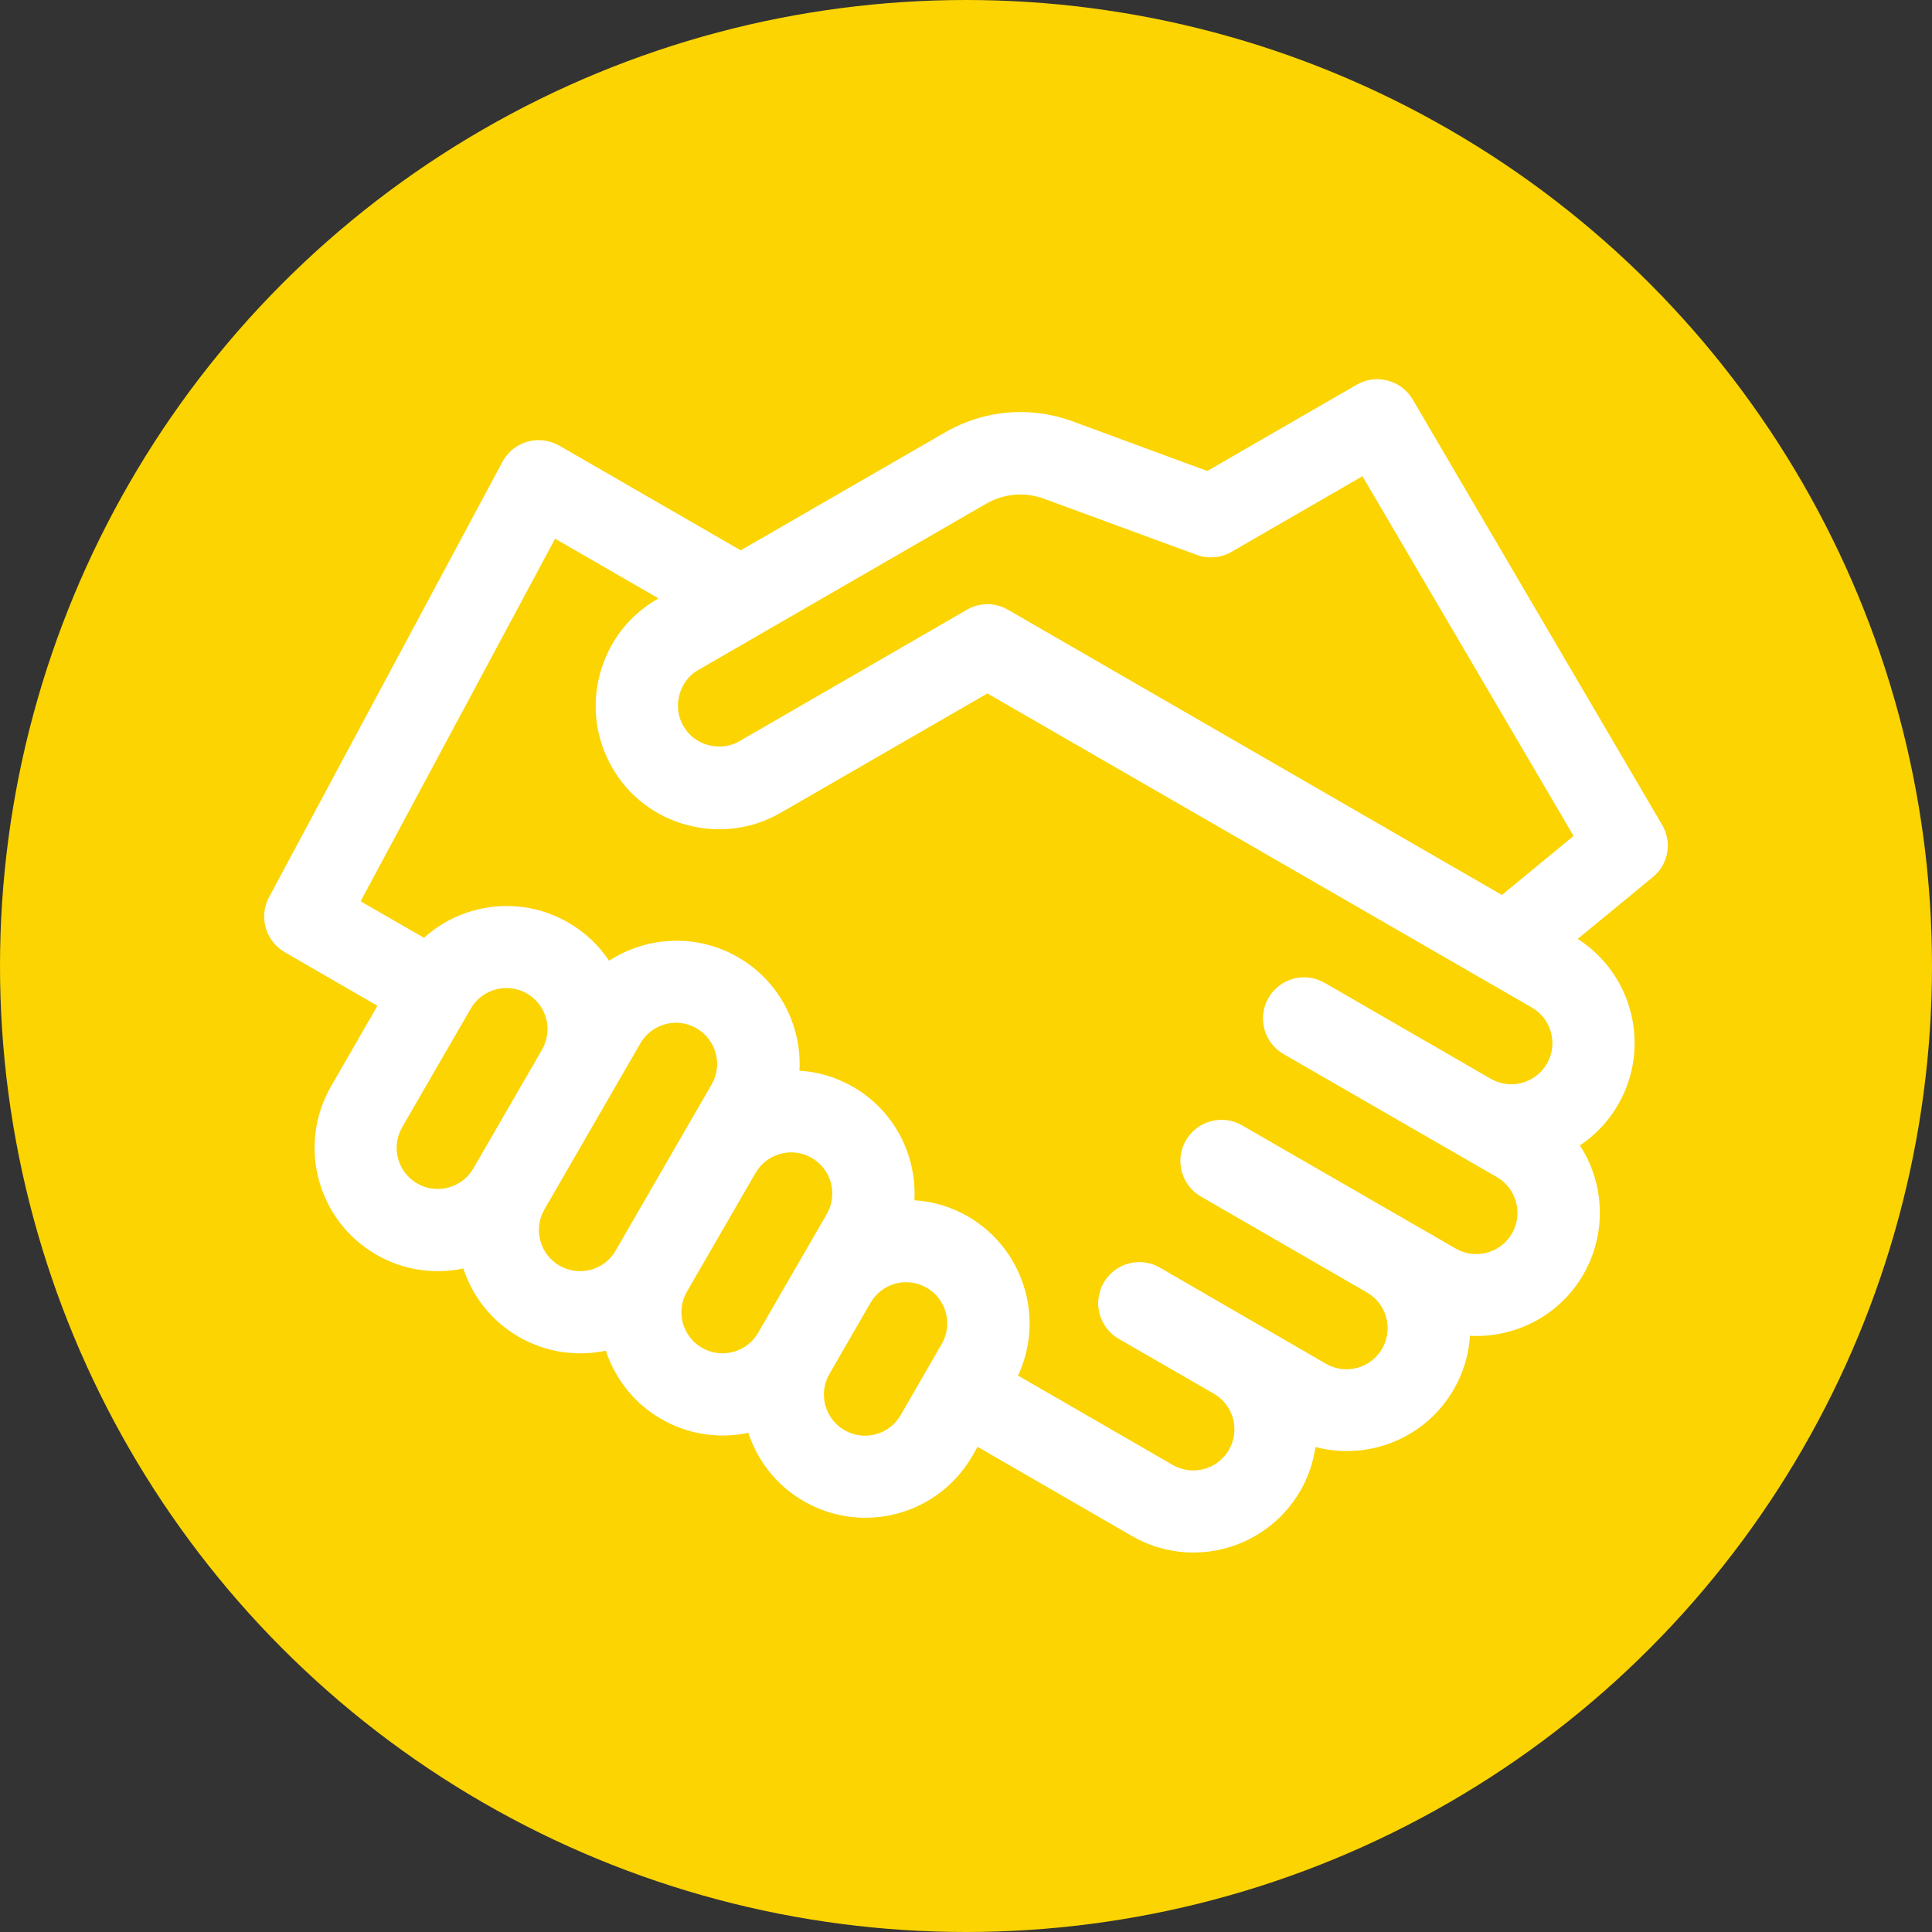 <?xml version="1.0" encoding="UTF-8"?> <!-- Generator: Adobe Illustrator 24.3.0, SVG Export Plug-In . SVG Version: 6.00 Build 0) --> <svg xmlns="http://www.w3.org/2000/svg" xmlns:xlink="http://www.w3.org/1999/xlink" id="Слой_1" x="0px" y="0px" viewBox="0 0 88.4 88.4" style="enable-background:new 0 0 88.4 88.4;" xml:space="preserve"><rect x="0" y="0" width="88.4" height="88.4" fill="#333333" stroke="none"/> <style type="text/css"> .st0{fill:#FBD402;} .st1{fill:#FFFFFF;} </style> <g> <circle class="st0" cx="44.2" cy="44.2" r="44.2"></circle> <g> <path class="st1" d="M76.05,37.74L64.64,18.28c-0.52-0.89-1.67-1.19-2.56-0.68l-6.84,3.95l-6.16-2.27 c-1.93-0.71-4.05-0.53-5.83,0.5l-9.36,5.4l-8.3-4.79c-0.44-0.25-0.97-0.32-1.46-0.18c-0.49,0.14-0.9,0.47-1.14,0.92L12.31,41.05 c-0.48,0.9-0.16,2.01,0.72,2.52l4.24,2.45l-2.12,3.68c-1.56,2.7-0.63,6.15,2.07,7.71c1.25,0.72,2.67,0.91,3.98,0.63 c0.42,1.28,1.29,2.41,2.54,3.13s2.67,0.91,3.98,0.63c0.42,1.28,1.29,2.41,2.54,3.13s2.67,0.91,3.98,0.63 c0.42,1.28,1.29,2.41,2.54,3.13c2.7,1.56,6.15,0.63,7.71-2.07l0.24-0.42l7.06,4.08c2.7,1.56,6.15,0.63,7.71-2.07 c0.37-0.64,0.59-1.32,0.69-2c2.4,0.63,5.03-0.38,6.33-2.64c0.45-0.78,0.69-1.61,0.74-2.45c2.05,0.11,4.1-0.91,5.19-2.81 s0.96-4.18-0.16-5.9c0.7-0.47,1.3-1.09,1.75-1.87c1.51-2.62,0.68-5.96-1.85-7.58l3.44-2.83C76.34,39.55,76.52,38.53,76.05,37.74 L76.05,37.74z M45.12,23.05c0.81-0.47,1.77-0.55,2.65-0.23l6.99,2.57c0.52,0.19,1.11,0.14,1.59-0.14l5.99-3.46l9.66,16.46 l-3.28,2.7l-22.6-13.05c-0.58-0.34-1.3-0.34-1.88,0l-10.4,6.01c-0.87,0.52-2.08,0.2-2.57-0.69c-0.52-0.87-0.2-2.08,0.69-2.57 L45.12,23.05z M19.09,54.15c-0.9-0.52-1.21-1.67-0.69-2.57l3.14-5.43c0.52-0.9,1.67-1.21,2.57-0.69c0.9,0.52,1.21,1.67,0.69,2.57 l-3.14,5.43C21.14,54.36,19.98,54.67,19.09,54.15z M25.6,57.91c-0.9-0.52-1.21-1.67-0.69-2.57l4.39-7.6 c0.52-0.9,1.67-1.21,2.57-0.69c0.9,0.52,1.21,1.67,0.69,2.57l-4.39,7.6C27.66,58.12,26.5,58.43,25.6,57.91z M32.12,61.67 c-0.9-0.52-1.21-1.67-0.69-2.57l3.14-5.43c0.52-0.9,1.67-1.21,2.57-0.69c0.9,0.52,1.21,1.67,0.69,2.57l-3.14,5.43 C34.17,61.88,33.02,62.19,32.12,61.67z M38.64,65.44c-0.9-0.52-1.21-1.67-0.69-2.57l1.88-3.26c0.52-0.9,1.67-1.21,2.57-0.69 c0.9,0.52,1.21,1.67,0.69,2.57l-1.88,3.26C40.69,65.65,39.54,65.96,38.64,65.44z M69.18,56.44c-0.52,0.9-1.67,1.21-2.57,0.69 l-9.78-5.64c-0.9-0.52-2.05-0.21-2.57,0.69s-0.21,2.05,0.69,2.57l7.6,4.39c0.9,0.52,1.21,1.67,0.69,2.57 c-0.52,0.9-1.67,1.21-2.57,0.69L53.07,58c-0.9-0.52-2.05-0.21-2.57,0.69c-0.52,0.9-0.21,2.05,0.69,2.57l4.35,2.51 c0.9,0.52,1.21,1.67,0.69,2.57c-0.52,0.9-1.67,1.21-2.57,0.69l-7.08-4.09c1.23-2.62,0.26-5.8-2.29-7.28 c-0.78-0.45-1.61-0.69-2.45-0.74c0.11-2.05-0.91-4.1-2.81-5.19c-0.78-0.45-1.61-0.69-2.45-0.74c0.11-2.05-0.91-4.1-2.81-5.19 c-1.9-1.1-4.18-0.96-5.9,0.16c-0.47-0.7-1.09-1.3-1.87-1.75c-2.17-1.25-4.83-0.9-6.6,0.7l-2.9-1.67l8.9-16.59l4.73,2.73 l-0.05,0.03c-1.31,0.75-2.24,1.97-2.63,3.43c-0.39,1.46-0.19,2.98,0.56,4.28c0.75,1.31,1.97,2.24,3.43,2.63 c1.46,0.39,2.98,0.19,4.28-0.56l9.46-5.46L70.09,46.1c0.9,0.52,1.21,1.67,0.69,2.57c-0.52,0.9-1.67,1.21-2.57,0.69l-7.6-4.39 c-0.9-0.52-2.05-0.21-2.57,0.69s-0.21,2.05,0.69,2.57l9.78,5.64C69.39,54.39,69.7,55.54,69.18,56.44L69.18,56.44z"></path> </g> </g> </svg> 